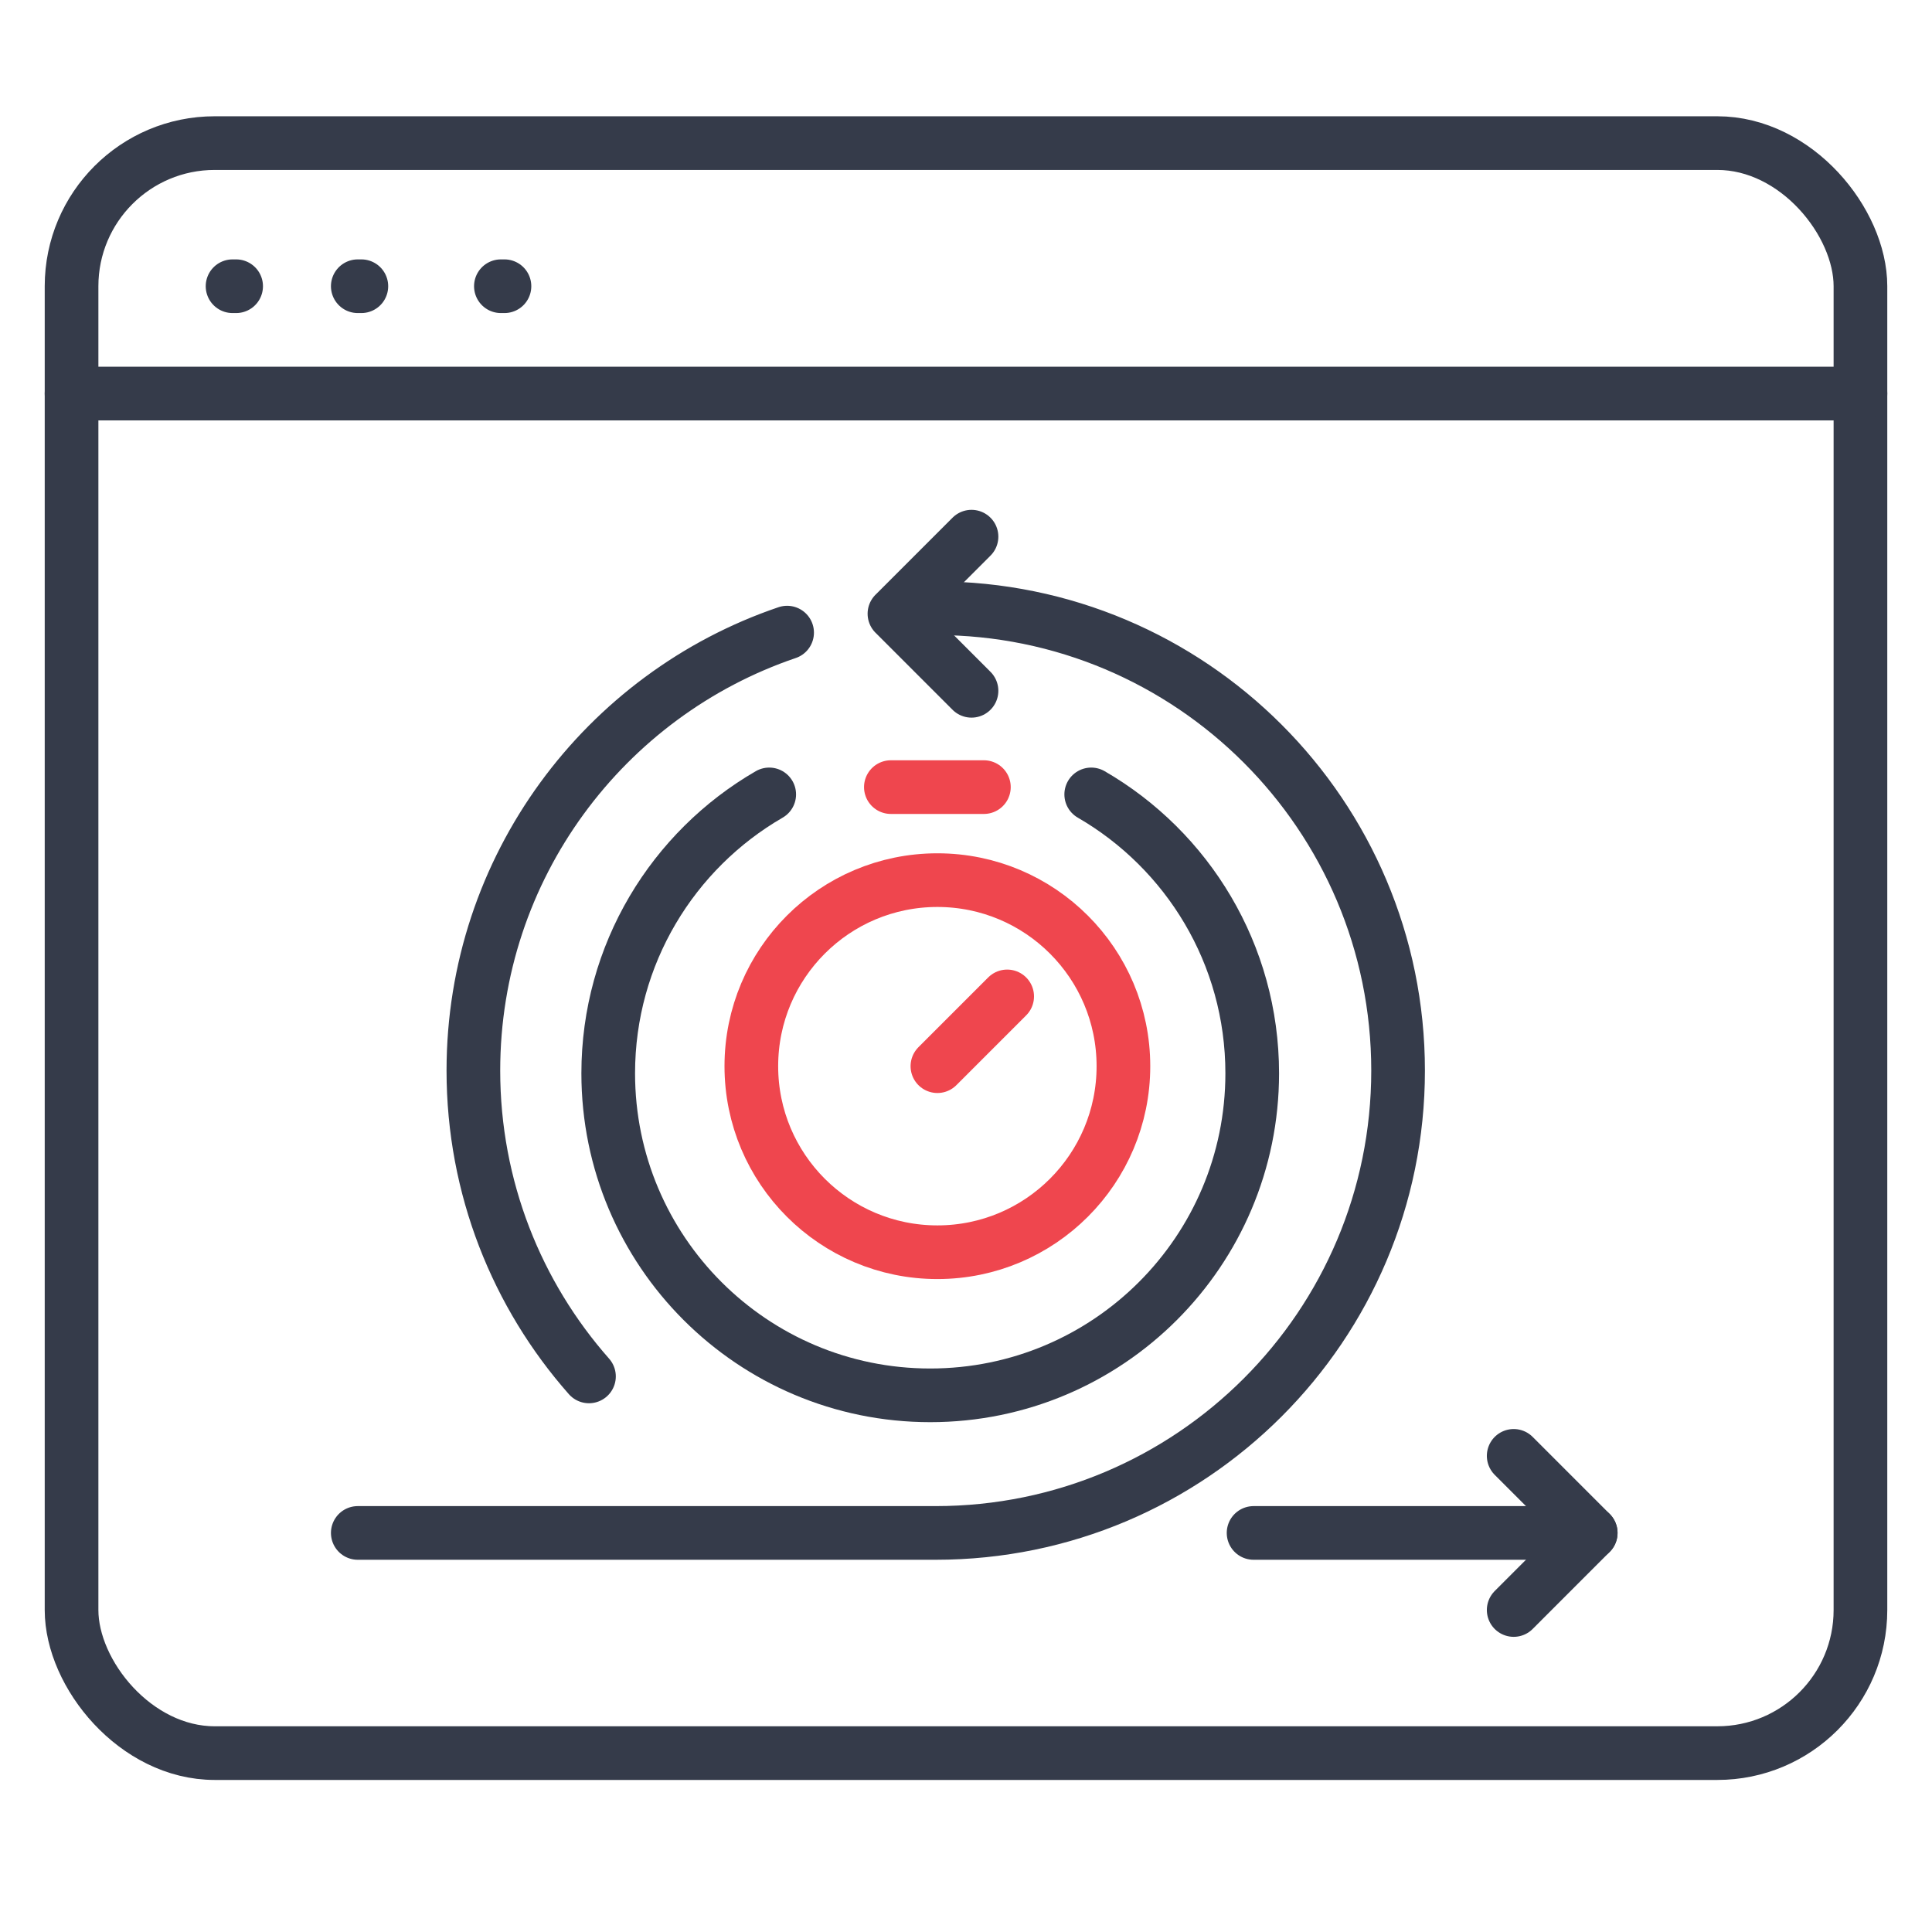 <?xml version="1.0" encoding="UTF-8"?>
<svg xmlns="http://www.w3.org/2000/svg" width="54" height="54" viewBox="0 0 54 54" fill="none">
  <path d="M6.5 8H6.6" stroke="#353B4A" stroke-width="1.5" stroke-linecap="round"></path>
  <path d="M10 8H10.1" stroke="#353B4A" stroke-width="1.5" stroke-linecap="round"></path>
  <path d="M14 8H14.1" stroke="#353B4A" stroke-width="1.5" stroke-linecap="round"></path>
  <rect x="2" y="4" width="50" height="45" rx="4" stroke="#353B4A" stroke-width="1.5"></rect>
  <path d="M2 11H52" stroke="#353B4A" stroke-width="1.5" stroke-linecap="round"></path>
  <path d="M35.038 42.846H44.461" stroke="#353B4A" stroke-width="1.5" stroke-linecap="round"></path>
  <path d="M26.154 17C33.291 17 39.077 22.786 39.077 29.923C39.077 37.06 33.291 42.846 26.154 42.846H10M16.462 38.471C14.451 36.193 13.231 33.2 13.231 29.923C13.231 24.239 16.901 19.412 22 17.682" stroke="#353B4A" stroke-width="1.5" stroke-linecap="round"></path>
  <path d="M27.154 15L25 17.154L27.154 19.308" stroke="#353B4A" stroke-width="1.5" stroke-linecap="round" stroke-linejoin="round"></path>
  <path d="M42.308 45L44.461 42.846L42.308 40.692" stroke="#353B4A" stroke-width="1.5" stroke-linecap="round" stroke-linejoin="round"></path>
  <path d="M30.5 22.204C33.19 23.76 35 26.669 35 30C35 34.971 30.971 39 26 39C21.029 39 17 34.971 17 30C17 26.669 18.81 23.76 21.5 22.204" stroke="#353B4A" stroke-width="1.5" stroke-linecap="round"></path>
  <path d="M24.9 22H27.5" stroke="#EF464E" stroke-width="1.5" stroke-linecap="round" stroke-linejoin="round"></path>
  <path d="M26.201 29.8L28.151 27.85" stroke="#EF464E" stroke-width="1.5" stroke-linecap="round" stroke-linejoin="round"></path>
  <path d="M26.2 35C29.072 35 31.4 32.672 31.4 29.8C31.4 26.928 29.072 24.6 26.2 24.6C23.328 24.6 21 26.928 21 29.8C21 32.672 23.328 35 26.2 35Z" stroke="#EF464E" stroke-width="1.5" stroke-linecap="round" stroke-linejoin="round"></path>
</svg>
